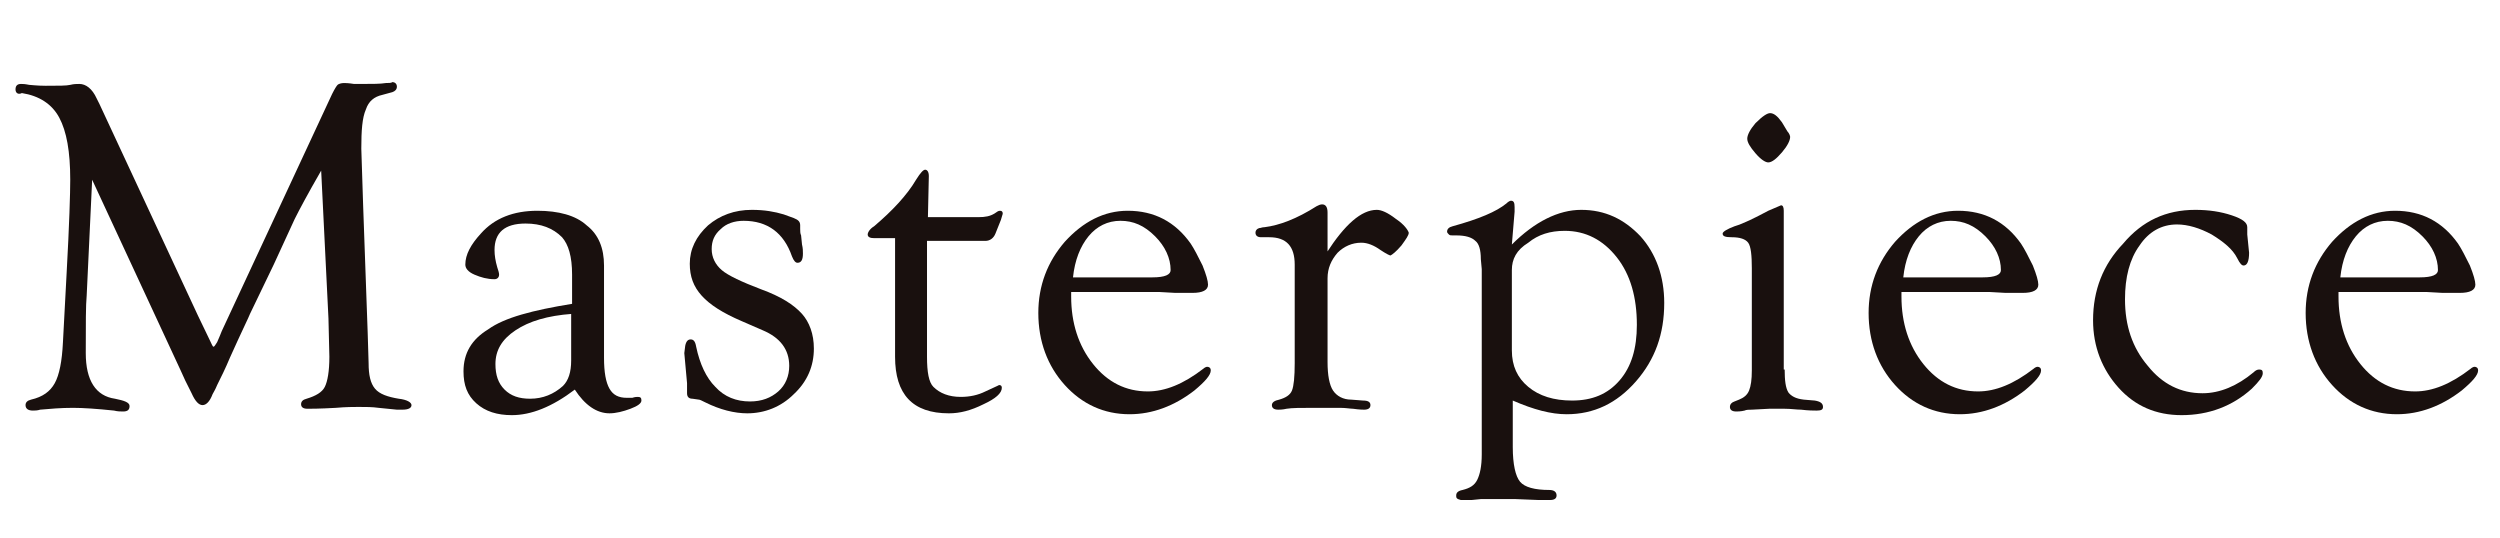 <?xml version="1.0" encoding="UTF-8"?> <!-- Generator: Adobe Illustrator 25.3.1, SVG Export Plug-In . SVG Version: 6.00 Build 0) --> <svg xmlns="http://www.w3.org/2000/svg" xmlns:xlink="http://www.w3.org/1999/xlink" version="1.1" id="レイヤー_1" x="0px" y="0px" viewBox="0 0 274 59" style="enable-background:new 0 0 274 59;" xml:space="preserve"> <style type="text/css"> .st0{fill:#19100E;} </style> <g> <g> <path class="st0" d="M35.2,18.7c-1.5,2.6-2.4,4.3-2.9,5.3L30,29l-2.6,5.4c-0.1,0.3-0.9,1.9-2.2,4.8c-0.5,1.2-1,2.2-1.4,3 c-0.2,0.5-0.4,0.8-0.5,1c-0.3,0.8-0.7,1.2-1.1,1.2c-0.4,0-0.8-0.4-1.2-1.3c-0.1-0.2-0.3-0.6-0.7-1.4l-0.5-1.1l-9.7-20.9L9.5,32.4 c-0.1,1-0.1,3.1-0.1,6.3c0,3,1.1,4.7,3.2,5c1,0.2,1.6,0.4,1.6,0.8c0,0.4-0.2,0.6-0.7,0.6c-0.3,0-0.6,0-1-0.1 c-1.9-0.2-3.4-0.3-4.5-0.3c-1.3,0-2.5,0.1-3.6,0.2c-0.3,0.1-0.6,0.1-0.8,0.1c-0.5,0-0.8-0.2-0.8-0.6c0-0.3,0.2-0.5,0.6-0.6 c1.3-0.3,2.1-0.9,2.6-1.8c0.5-0.9,0.8-2.4,0.9-4.5l0.4-7.5c0.3-5.4,0.4-8.9,0.4-10.3c0-3.1-0.4-5.3-1.2-6.8 c-0.8-1.5-2.2-2.4-4.1-2.7C2,10.4,1.7,10.2,1.7,9.8c0-0.4,0.2-0.6,0.6-0.6c0.2,0,0.4,0,0.9,0.1c0.2,0,0.8,0.1,1.8,0.1 c1.4,0,2.3,0,2.7-0.1c0.4-0.1,0.7-0.1,1-0.1c0.7,0,1.4,0.5,1.9,1.6l0.3,0.6l10.8,23.2l1.3,2.7c0.2,0.4,0.3,0.7,0.4,0.7 c0.1,0,0.2-0.2,0.4-0.5l0.3-0.7l0.2-0.5l12.1-26c0.3-0.6,0.5-0.9,0.6-1c0.1-0.1,0.4-0.2,0.7-0.2c0.1,0,0.5,0,1.1,0.1 c0.2,0,0.5,0,0.9,0c1.1,0,2,0,2.6-0.1c0.3,0,0.6,0,0.7-0.1c0.3,0,0.5,0.2,0.5,0.5c0,0.3-0.2,0.5-0.5,0.6l-1.1,0.3 c-0.9,0.2-1.5,0.7-1.8,1.6c-0.4,0.9-0.5,2.3-0.5,4.3l0.2,6.2l0.5,14l0.1,3.3c0,1.3,0.2,2.2,0.7,2.8c0.5,0.6,1.4,0.9,2.6,1.1 c0.9,0.1,1.4,0.4,1.4,0.7c0,0.3-0.3,0.5-1,0.5c-0.2,0-0.4,0-0.6,0l-2-0.2c-0.7-0.1-1.4-0.1-2.2-0.1c-0.5,0-1.4,0-2.5,0.1 c-1.8,0.1-2.8,0.1-3.1,0.1c-0.5,0-0.7-0.2-0.7-0.5c0-0.3,0.2-0.5,0.6-0.6c1-0.3,1.7-0.7,2-1.3c0.3-0.6,0.5-1.7,0.5-3.3l-0.1-4.2 L35.2,18.7z"></path> <path class="st0" d="M62.7,33.3v-3.2c0-2-0.4-3.3-1.1-4.1c-1-1-2.3-1.5-4-1.5c-2.3,0-3.4,1-3.4,2.9c0,0.6,0.1,1.2,0.3,1.9 c0.1,0.3,0.2,0.6,0.2,0.8c0,0.3-0.2,0.5-0.5,0.5c-0.8,0-1.5-0.2-2.2-0.5s-1-0.7-1-1.1c0-1.1,0.6-2.2,1.7-3.4 c1.5-1.7,3.6-2.5,6.2-2.5c2.3,0,4.2,0.5,5.4,1.6c1.3,1,1.9,2.5,1.9,4.4v10.1c0,1.6,0.2,2.7,0.6,3.4c0.4,0.7,1,1,1.9,1 c0.3,0,0.5,0,0.6,0c0.3-0.1,0.5-0.1,0.6-0.1c0.3,0,0.4,0.1,0.4,0.4c0,0.3-0.4,0.6-1.2,0.9c-0.8,0.3-1.6,0.5-2.3,0.5 c-1.4,0-2.7-0.9-3.8-2.6c-2.5,1.9-4.8,2.8-6.9,2.8c-1.6,0-2.9-0.4-3.9-1.3c-1-0.9-1.4-2-1.4-3.5c0-2,0.9-3.5,2.7-4.6 C55.3,34.8,58.4,34,62.7,33.3z M62.7,34.4c-2.7,0.2-4.7,0.8-6.2,1.8c-1.5,1-2.2,2.2-2.2,3.7c0,1.2,0.3,2.1,1,2.8 c0.7,0.7,1.6,1,2.8,1c1.4,0,2.6-0.5,3.6-1.4c0.6-0.6,0.9-1.5,0.9-2.8V34.4z"></path> </g> <g> <path class="st0" d="M82.4,23c1.4,0,2.5,0.2,3.5,0.5l1.1,0.4c0.5,0.2,0.7,0.4,0.7,0.8v0.4c0,0.2,0,0.5,0.1,0.7l0.1,1 c0.1,0.4,0.1,0.7,0.1,1c0,0.7-0.2,1-0.6,1c-0.2,0-0.4-0.2-0.6-0.7c-0.9-2.6-2.7-3.9-5.3-3.9c-1,0-1.9,0.3-2.5,0.9 c-0.7,0.6-1,1.3-1,2.2c0,0.9,0.4,1.7,1.1,2.3c0.7,0.6,2.2,1.3,4.3,2.1c2.2,0.8,3.6,1.7,4.5,2.7c0.8,0.9,1.3,2.2,1.3,3.8 c0,1.9-0.7,3.6-2.2,5c-1.4,1.4-3.2,2.1-5.1,2.1c-1.4,0-3-0.4-4.6-1.2c-0.4-0.2-0.6-0.3-0.7-0.3l-0.7-0.1c-0.4,0-0.6-0.2-0.6-0.6 l0-1.1L75,38.7l0.1-0.8c0.1-0.5,0.3-0.7,0.6-0.7c0.3,0,0.5,0.2,0.6,0.8c0.4,1.9,1.1,3.4,2.1,4.4c1,1.1,2.3,1.6,3.8,1.6 c1.3,0,2.3-0.4,3.1-1.1c0.8-0.7,1.2-1.7,1.2-2.8c0-1.8-1-3.1-2.9-3.9l-2.3-1c-2.1-0.9-3.5-1.8-4.4-2.8c-0.9-1-1.3-2.1-1.3-3.5 c0-1.6,0.7-3,2-4.2C78.9,23.6,80.5,23,82.4,23z"></path> <path class="st0" d="M101.6,26.1v13c0,1.7,0.2,2.8,0.7,3.3c0.7,0.7,1.7,1.1,3,1.1c1,0,1.9-0.2,2.7-0.6l1.3-0.6l0.2-0.1 c0.2,0,0.3,0.1,0.3,0.3c0,0.6-0.7,1.2-2,1.8c-1.4,0.7-2.6,1-3.8,1c-4,0-5.9-2.1-5.9-6.2v-13h-2.3c-0.4,0-0.7-0.1-0.7-0.4 c0-0.2,0.2-0.6,0.7-0.9c2-1.7,3.6-3.4,4.6-5.1c0.5-0.8,0.8-1.1,1-1.1c0.2,0,0.4,0.2,0.4,0.7l-0.1,4.5h5.5c0.8,0,1.3-0.1,1.8-0.4 c0.3-0.2,0.4-0.3,0.6-0.3c0.2,0,0.3,0.1,0.3,0.3c0,0.1-0.1,0.3-0.2,0.7l-0.6,1.5c-0.2,0.5-0.6,0.8-1.1,0.8H101.6z"></path> </g> <g> <path class="st0" d="M117.4,31.9l0,0.6c0,2.9,0.8,5.4,2.4,7.4c1.6,2,3.6,3,6,3c1.9,0,3.9-0.8,6.1-2.5c0.1-0.1,0.3-0.2,0.4-0.2 c0.2,0,0.4,0.1,0.4,0.4c0,0.5-0.6,1.2-1.8,2.2c-2.2,1.7-4.6,2.6-7.1,2.6c-2.8,0-5.2-1.1-7.1-3.2c-1.9-2.1-2.9-4.8-2.9-7.9 c0-3,1-5.6,2.9-7.8c2-2.2,4.3-3.4,6.9-3.4c2.9,0,5.2,1.2,6.9,3.6c0.4,0.6,0.8,1.4,1.3,2.4c0.4,1,0.6,1.7,0.6,2.1 c0,0.6-0.6,0.9-1.7,0.9l-1.9,0l-1.8-0.1H117.4z M117.6,30.4h8.7c1.4,0,2-0.3,2-0.8c0-1.3-0.6-2.6-1.7-3.7 c-1.2-1.2-2.4-1.7-3.8-1.7c-1.4,0-2.6,0.6-3.5,1.7C118.4,27,117.8,28.5,117.6,30.4z"></path> </g> <g> <path class="st0" d="M145.4,27.7c2-3.1,3.8-4.7,5.5-4.7c0.5,0,1.2,0.3,2.1,1c0.9,0.6,1.3,1.2,1.4,1.5c0,0.3-0.3,0.7-0.8,1.4 c-0.6,0.7-1,1-1.2,1.1c-0.1,0-0.5-0.2-1.1-0.6c-0.7-0.5-1.4-0.8-2.1-0.8c-1,0-1.9,0.4-2.6,1.1c-0.7,0.8-1.1,1.7-1.1,2.8v9.2 c0,1.4,0.2,2.5,0.6,3.1c0.4,0.6,1.1,1,2,1l1.3,0.1c0.6,0,0.8,0.2,0.8,0.5c0,0.3-0.2,0.5-0.7,0.5c-0.1,0-0.5,0-1.2-0.1 c-0.3,0-0.8-0.1-1.4-0.1l-1.9,0h-1.1c-1.3,0-2.3,0-2.9,0.1c-0.4,0.1-0.8,0.1-0.9,0.1c-0.5,0-0.7-0.2-0.7-0.5 c0-0.3,0.3-0.5,0.8-0.6c0.7-0.2,1.2-0.5,1.4-1c0.2-0.5,0.3-1.5,0.3-3V29c0-2-0.9-3-2.8-3l-0.9,0c-0.4,0-0.6-0.2-0.6-0.5 c0-0.2,0.1-0.4,0.4-0.5c0.2,0,0.3-0.1,0.6-0.1c1.6-0.2,3.5-0.9,5.7-2.3c0.2-0.1,0.4-0.2,0.6-0.2c0.4,0,0.6,0.3,0.6,0.9l0,0.5V27.7 z"></path> <path class="st0" d="M165.7,26.8c2.5-2.5,5.1-3.8,7.6-3.8c2.6,0,4.7,1,6.5,2.9c1.7,1.9,2.6,4.4,2.6,7.3c0,3.4-1,6.2-3.1,8.6 c-2.1,2.4-4.6,3.6-7.6,3.6c-1.7,0-3.6-0.5-5.9-1.5V49c0,1.9,0.3,3.2,0.8,3.8c0.5,0.6,1.6,0.9,3.2,0.9c0.5,0,0.8,0.2,0.8,0.6 c0,0.3-0.2,0.5-0.7,0.5l-1.3,0l-2.5-0.1h-2.7l-1.1,0l-1,0.1l-1.2,0l-0.3-0.1c-0.2-0.1-0.2-0.2-0.2-0.4c0-0.3,0.2-0.5,0.7-0.6 c0.8-0.2,1.3-0.5,1.6-1.1c0.3-0.6,0.5-1.5,0.5-2.8l0-1V29.5l-0.1-1.1c0-1-0.2-1.7-0.6-2c-0.4-0.4-1.1-0.6-2.1-0.6h-0.4 c-0.2,0-0.3,0-0.4-0.1c-0.1-0.1-0.2-0.2-0.2-0.3c0-0.3,0.2-0.5,0.6-0.6c2.9-0.8,4.8-1.6,5.9-2.5c0.2-0.2,0.4-0.3,0.5-0.3 c0.3,0,0.4,0.2,0.4,0.7l0,0.5L165.7,26.8z M165.7,29.6v8.8c0,1.7,0.6,3,1.8,4c1.2,1,2.8,1.5,4.8,1.5c2.2,0,3.9-0.7,5.2-2.2 c1.3-1.5,1.9-3.5,1.9-6.1c0-3-0.7-5.5-2.2-7.4c-1.5-1.9-3.4-2.9-5.7-2.9c-1.6,0-2.9,0.4-4,1.3C166.2,27.4,165.7,28.4,165.7,29.6z"></path> <path class="st0" d="M195.6,40.5c0,1.2,0.1,2,0.4,2.5c0.3,0.4,0.8,0.7,1.7,0.8l1.2,0.1c0.6,0.1,0.9,0.3,0.9,0.7 c0,0.3-0.2,0.4-0.7,0.4c-0.3,0-0.9,0-1.7-0.1c-0.5,0-1.1-0.1-1.8-0.1l-1.7,0l-1.9,0.1c-0.3,0-0.6,0-0.8,0.1 c-0.4,0.1-0.8,0.1-0.9,0.1c-0.5,0-0.7-0.2-0.7-0.5c0-0.3,0.2-0.5,0.5-0.6l0.5-0.2c0.5-0.2,0.9-0.5,1.1-1c0.2-0.5,0.3-1.2,0.3-2.2 V29.4c0-1.4-0.1-2.4-0.4-2.8c-0.3-0.4-0.9-0.6-1.8-0.6c-0.7,0-1-0.1-1-0.4c0-0.2,0.5-0.5,1.3-0.8c1-0.3,2.2-0.9,3.7-1.7l1.4-0.6 c0.2,0,0.3,0.2,0.3,0.6V40.5z M194,12.4c0.4,0,0.8,0.3,1.3,1l0.6,1c0.2,0.2,0.3,0.5,0.3,0.6c0,0.4-0.3,1-0.9,1.7 c-0.6,0.7-1.1,1.1-1.5,1.1c-0.3,0-0.8-0.3-1.4-1c-0.6-0.7-0.9-1.2-0.9-1.6c0-0.4,0.3-1,0.9-1.7C193.2,12.7,193.7,12.4,194,12.4z"></path> </g> <g> <path class="st0" d="M208.4,31.9l0,0.6c0,2.9,0.8,5.4,2.4,7.4c1.6,2,3.6,3,6,3c1.9,0,3.9-0.8,6.1-2.5c0.1-0.1,0.3-0.2,0.4-0.2 c0.2,0,0.4,0.1,0.4,0.4c0,0.5-0.6,1.2-1.8,2.2c-2.2,1.7-4.6,2.6-7.1,2.6c-2.8,0-5.2-1.1-7.1-3.2c-1.9-2.1-2.9-4.8-2.9-7.9 c0-3,1-5.6,2.9-7.8c2-2.2,4.3-3.4,6.9-3.4c2.9,0,5.2,1.2,6.9,3.6c0.4,0.6,0.8,1.4,1.3,2.4c0.4,1,0.6,1.7,0.6,2.1 c0,0.6-0.6,0.9-1.7,0.9l-1.9,0l-1.8-0.1H208.4z M208.6,30.4h8.7c1.4,0,2-0.3,2-0.8c0-1.3-0.6-2.6-1.7-3.7 c-1.2-1.2-2.4-1.7-3.8-1.7c-1.4,0-2.6,0.6-3.5,1.7C209.4,27,208.8,28.5,208.6,30.4z"></path> </g> <g> <path class="st0" d="M240.6,23c1.5,0,2.8,0.2,4,0.6c1.2,0.4,1.7,0.8,1.7,1.3l0,0.8l0.2,2c0,0.9-0.2,1.4-0.6,1.4 c-0.2,0-0.4-0.2-0.7-0.8c-0.5-1-1.5-1.8-2.8-2.6c-1.3-0.7-2.6-1.1-3.8-1.1c-1.7,0-3.1,0.8-4.1,2.3c-1.1,1.5-1.6,3.5-1.6,5.9 c0,2.9,0.8,5.3,2.5,7.3c1.6,2,3.6,3,6,3c1.9,0,3.8-0.8,5.6-2.3c0.2-0.2,0.4-0.3,0.6-0.3c0.3,0,0.4,0.1,0.4,0.4 c0,0.4-0.4,0.9-1.2,1.7c-2.1,1.9-4.7,2.9-7.7,2.9c-2.8,0-5.1-1-6.9-3c-1.8-2-2.8-4.5-2.8-7.4c0-3.3,1.1-6.1,3.3-8.4 C234.8,24.2,237.4,23,240.6,23z"></path> </g> <g> <path class="st0" d="M256.3,31.9l0,0.6c0,2.9,0.8,5.4,2.4,7.4c1.6,2,3.6,3,6,3c1.9,0,3.9-0.8,6.1-2.5c0.1-0.1,0.3-0.2,0.4-0.2 c0.2,0,0.4,0.1,0.4,0.4c0,0.5-0.6,1.2-1.8,2.2c-2.2,1.7-4.6,2.6-7.1,2.6c-2.8,0-5.2-1.1-7.1-3.2c-1.9-2.1-2.9-4.8-2.9-7.9 c0-3,1-5.6,2.9-7.8c2-2.2,4.3-3.4,6.9-3.4c2.9,0,5.2,1.2,6.9,3.6c0.4,0.6,0.8,1.4,1.3,2.4c0.4,1,0.6,1.7,0.6,2.1 c0,0.6-0.6,0.9-1.7,0.9l-1.9,0l-1.8-0.1H256.3z M256.5,30.4h8.7c1.4,0,2-0.3,2-0.8c0-1.3-0.6-2.6-1.7-3.7 c-1.2-1.2-2.4-1.7-3.8-1.7c-1.4,0-2.6,0.6-3.5,1.7C257.3,27,256.7,28.5,256.5,30.4z"></path> </g> </g> </svg> 